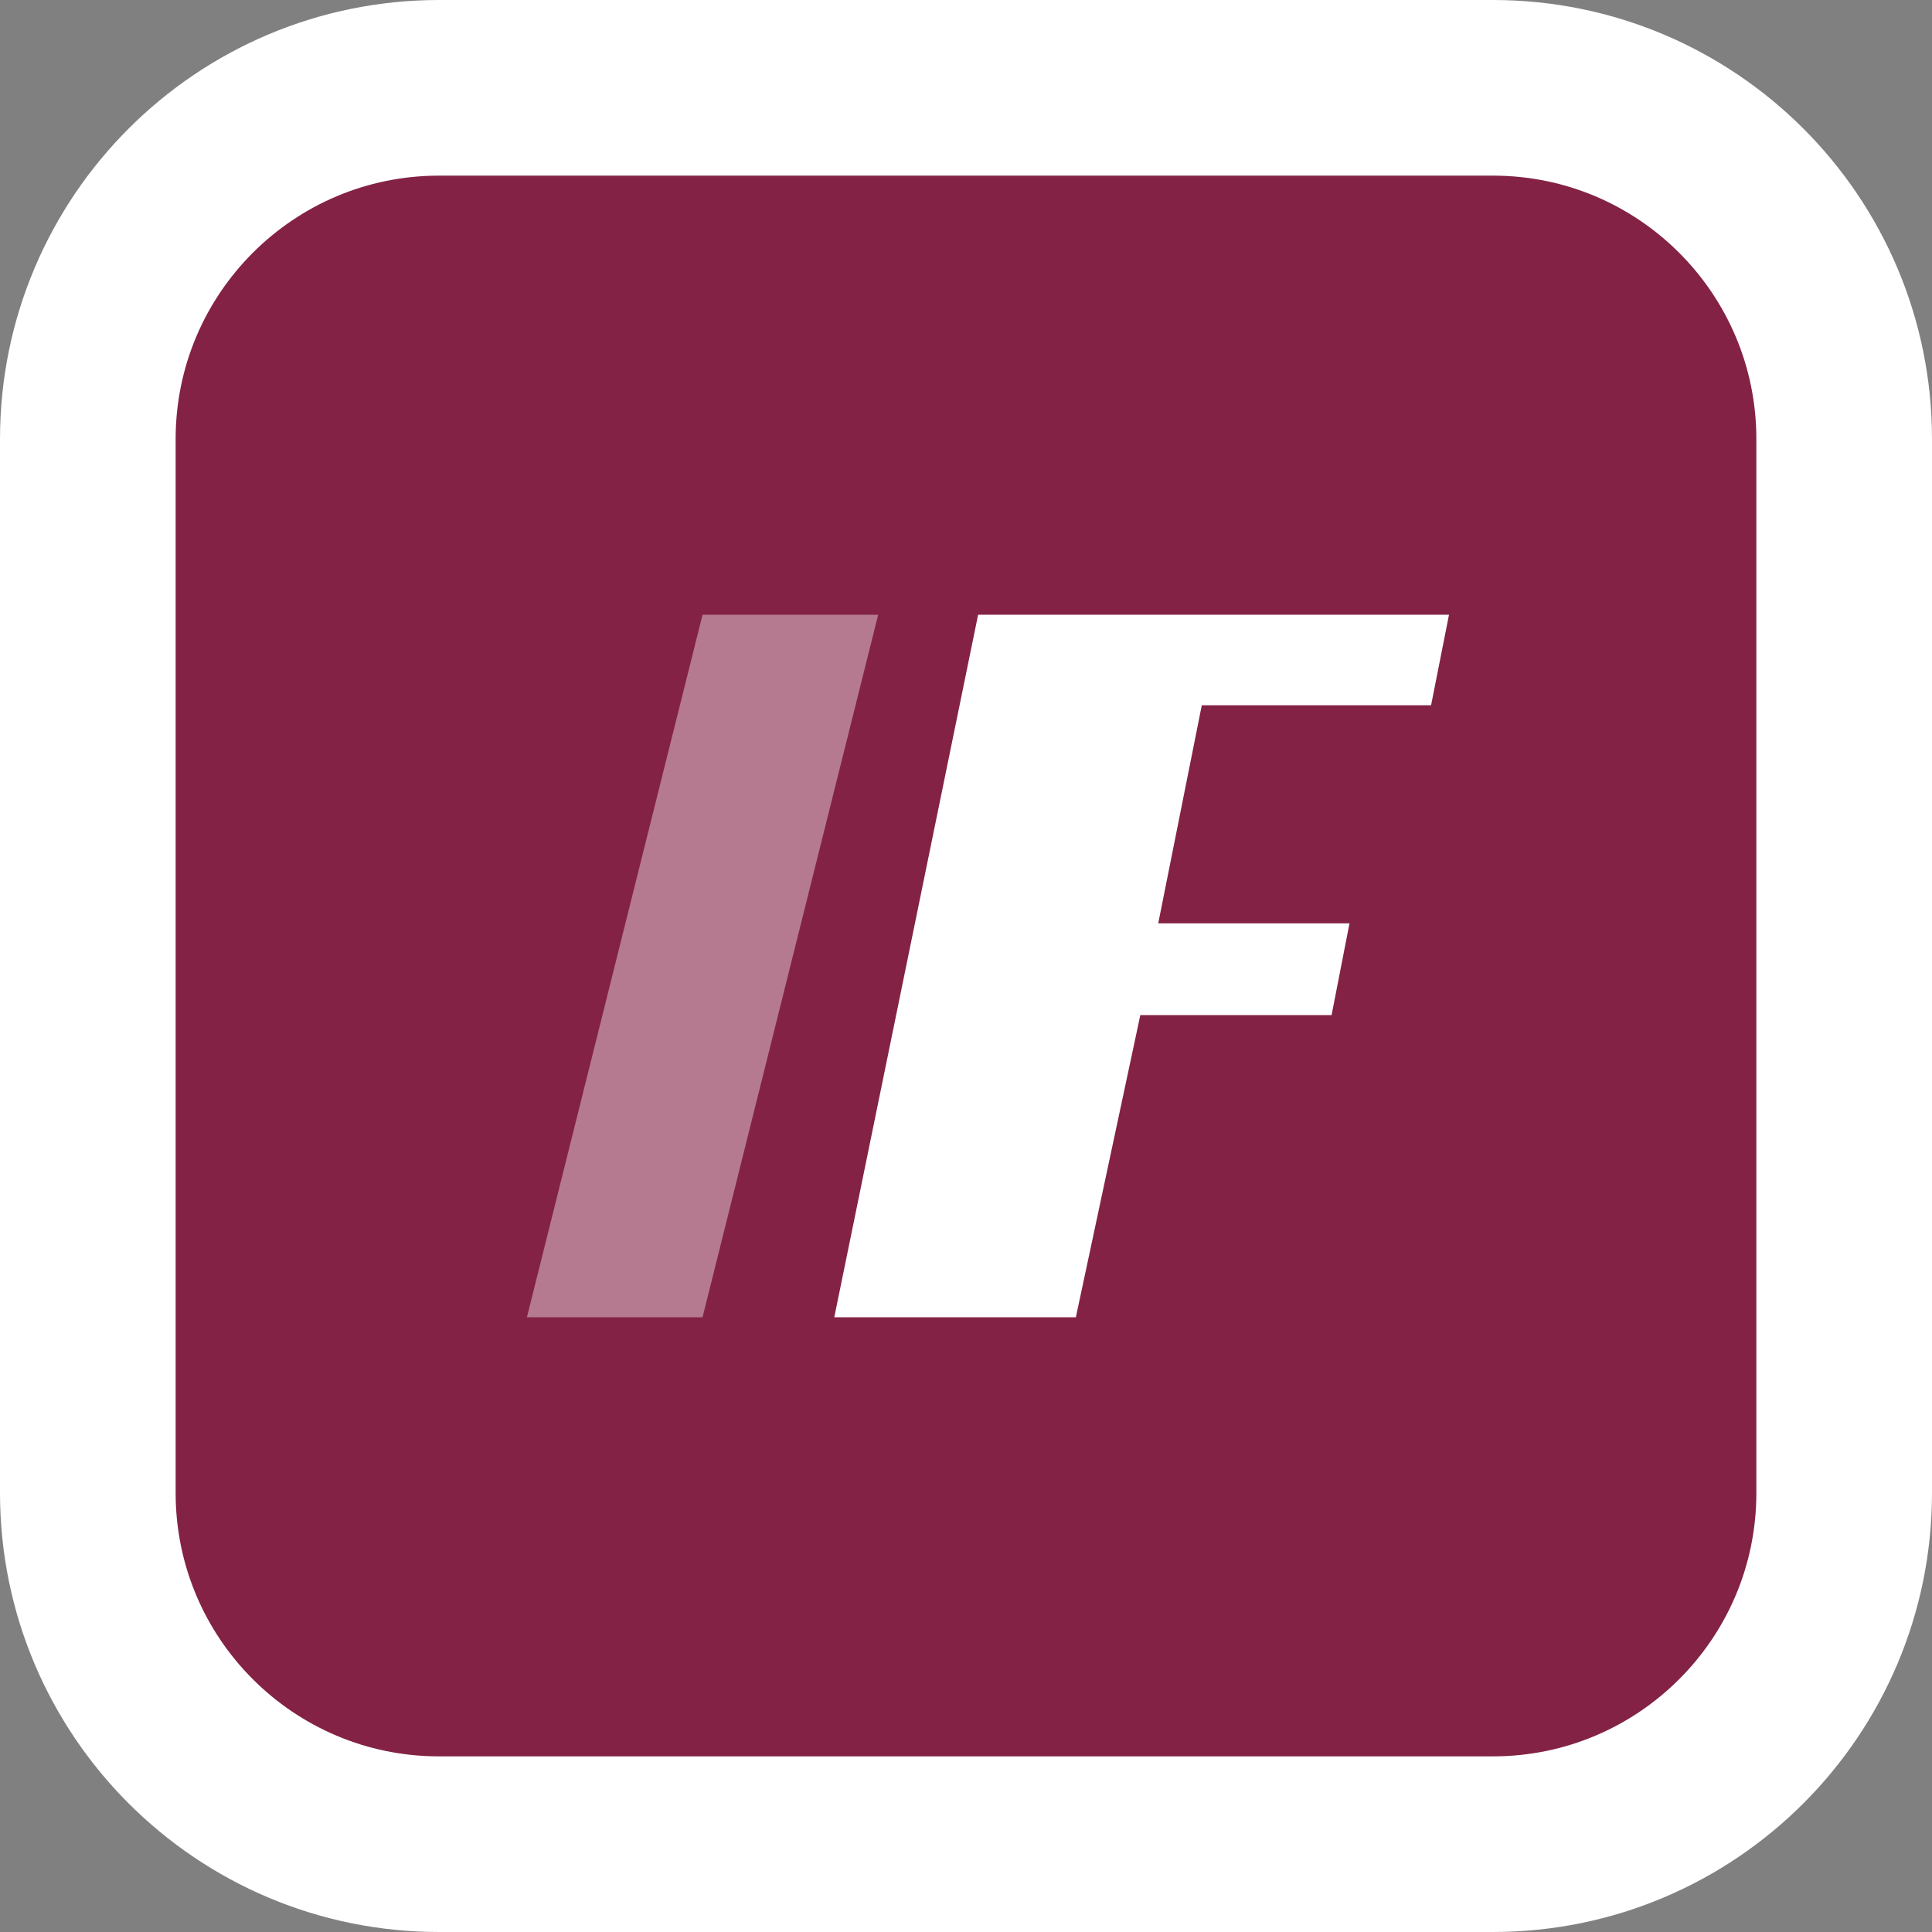 <svg width="22" height="22" viewBox="0 0 22 22" fill="none" xmlns="http://www.w3.org/2000/svg">
<rect x="0" y="0" width="22" height="22" fill="#808080" stroke="none"/>
<path d="M9.404 6H14L13.825 6.902H11.587L11.162 9.075H13.028L12.854 9.989H10.987L10.358 13H8L9.404 6Z" fill="white"/>
<path d="M17 1C19.209 1 21 2.791 21 5V17C21 19.209 19.209 21 17 21H5C2.791 21 1 19.209 1 17V5C1 2.791 2.791 1 5 1H17Z" fill="#832245" stroke="white" stroke-width="2"/>
<path d="M11.138 7H16.5L16.296 8.031H13.685L13.189 10.514H15.367L15.163 11.559H12.985L12.251 15H9.5L11.138 7Z" fill="white"/>
<path opacity="0.4" d="M10 7L8 15H6L8 7H10Z" fill="white"/>
</svg>
